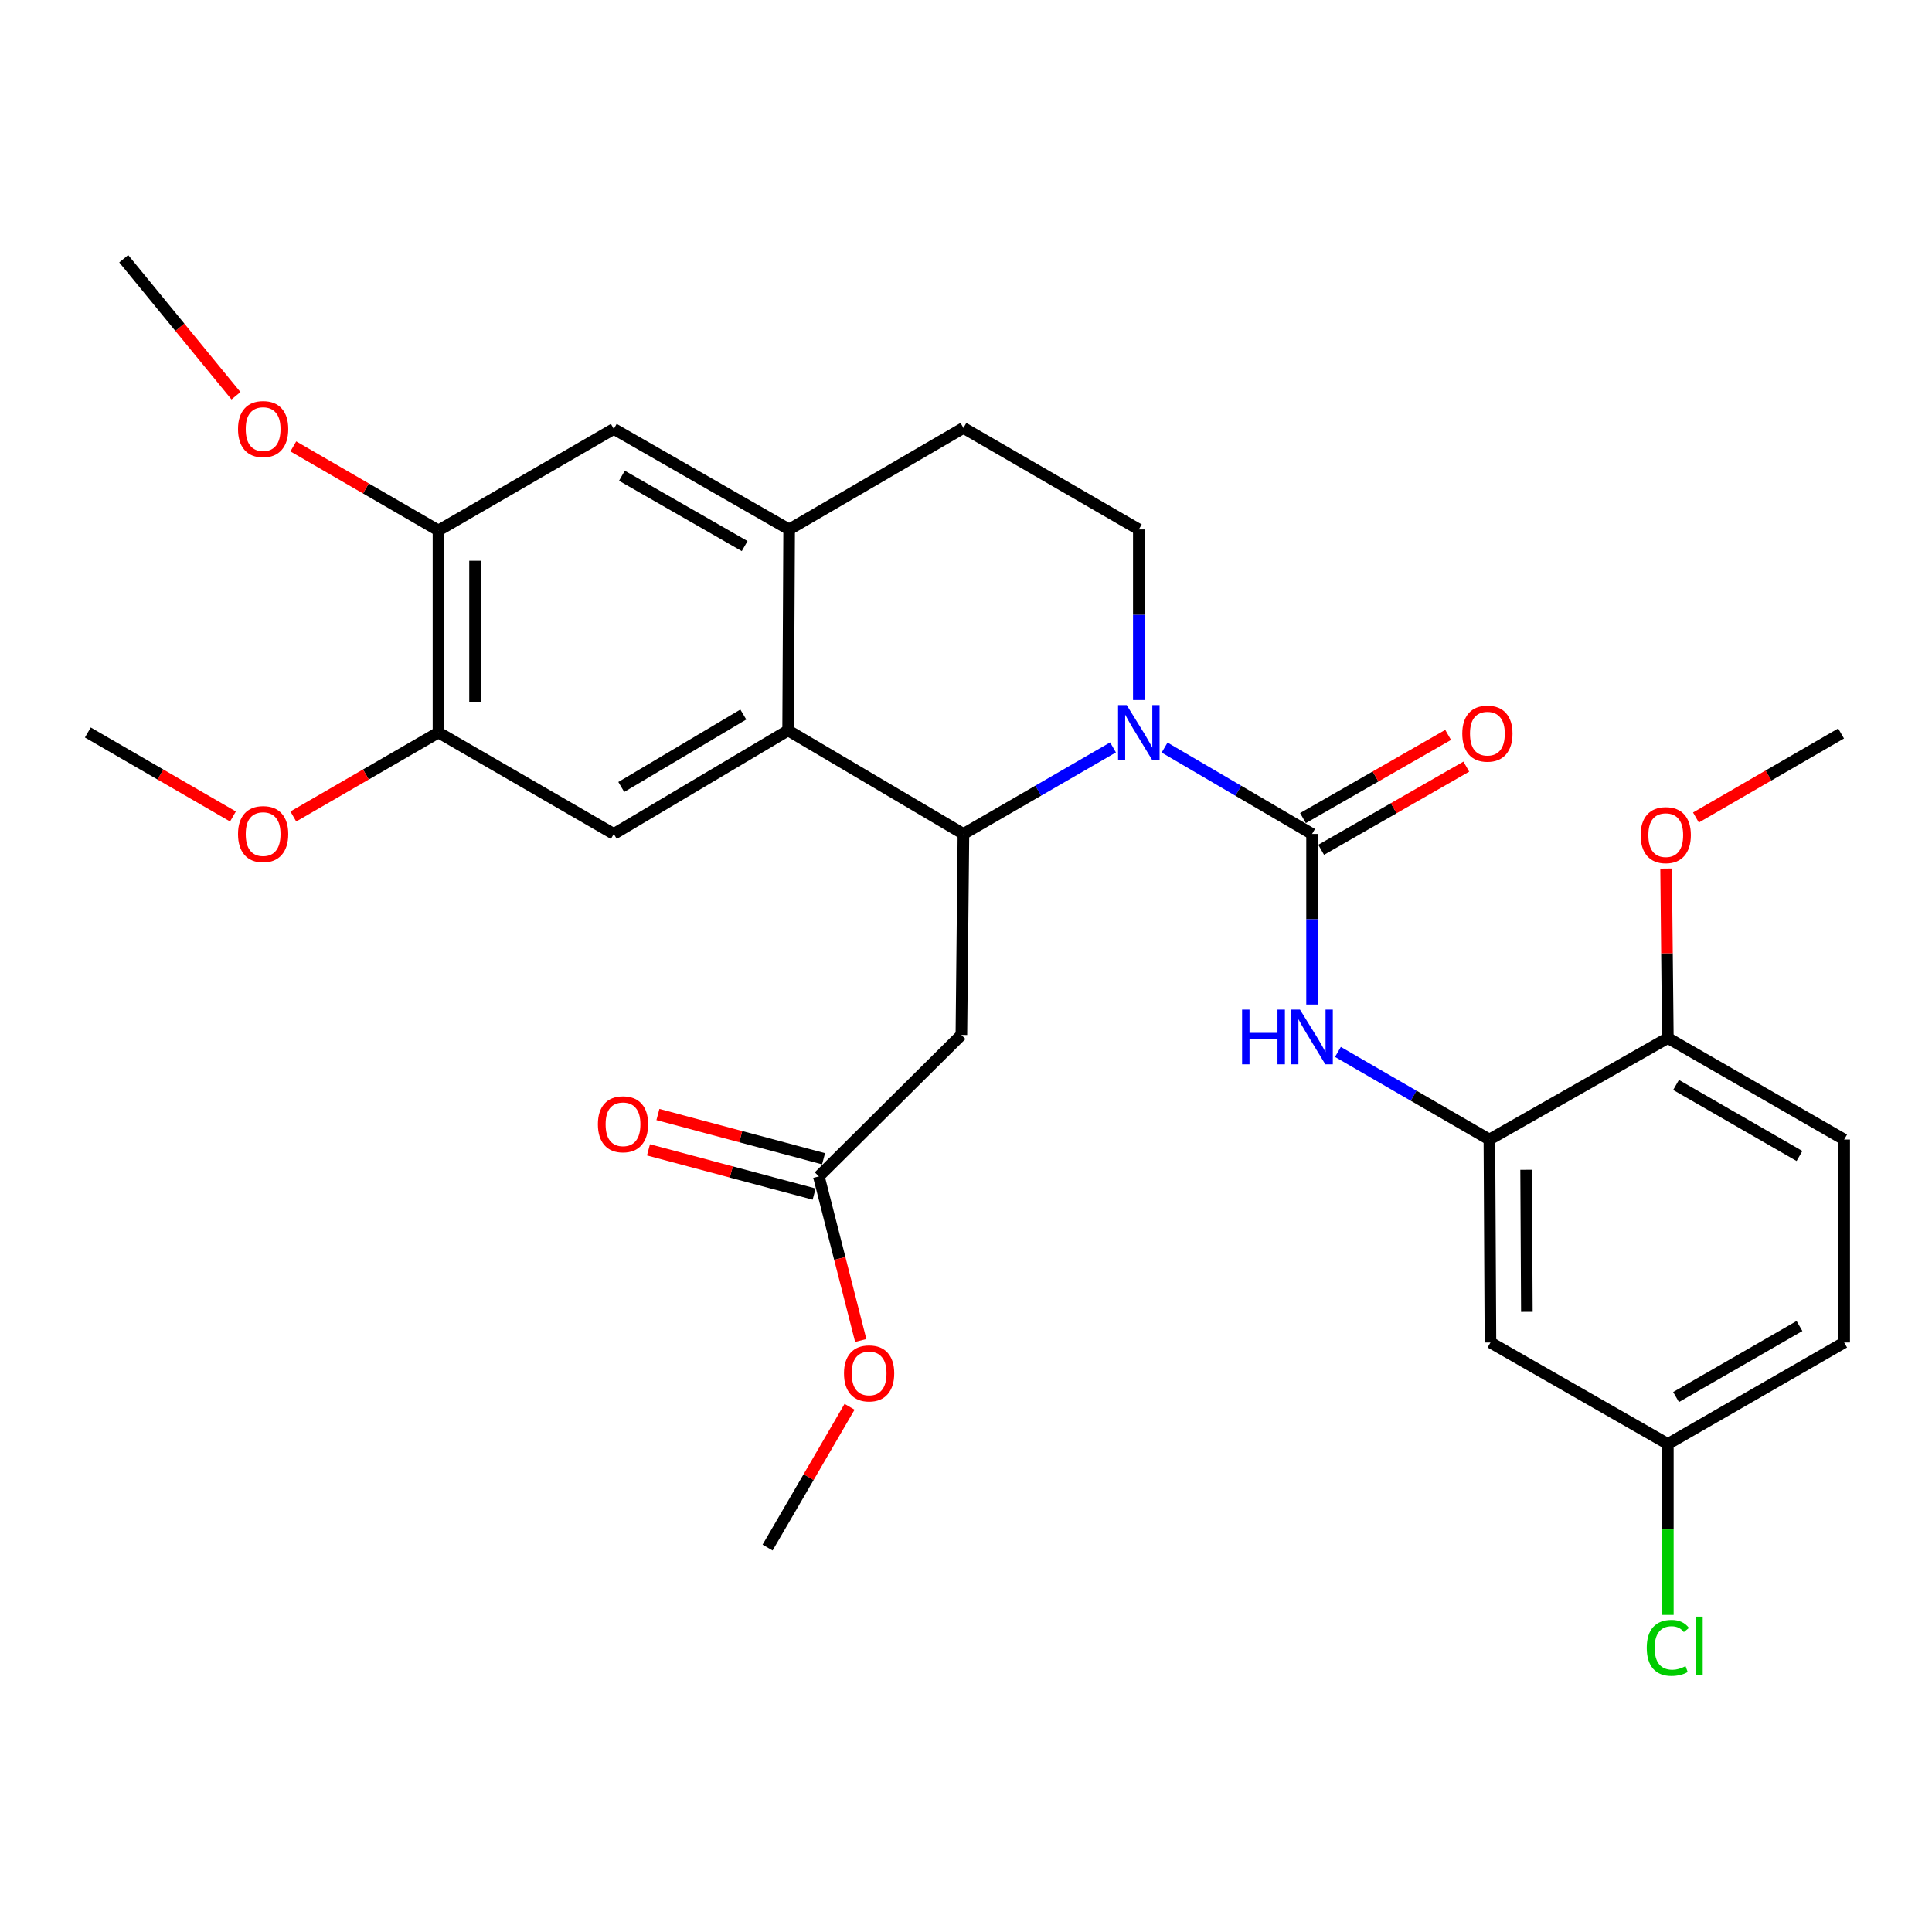 <?xml version='1.0' encoding='iso-8859-1'?>
<svg version='1.1' baseProfile='full'
              xmlns='http://www.w3.org/2000/svg'
                      xmlns:rdkit='http://www.rdkit.org/xml'
                      xmlns:xlink='http://www.w3.org/1999/xlink'
                  xml:space='preserve'
width='1000px' height='1000px' viewBox='0 0 1000 1000'>
<!-- END OF HEADER -->
<rect style='opacity:1.0;fill:#FFFFFF;stroke:none' width='1000' height='1000' x='0' y='0'> </rect>
<path class='bond-0' d='M 602.787,386.943 L 640.954,409.296' style='fill:none;fill-rule:evenodd;stroke:#0000FF;stroke-width:6px;stroke-linecap:butt;stroke-linejoin:miter;stroke-opacity:1' />
<path class='bond-0' d='M 640.954,409.296 L 679.12,431.649' style='fill:none;fill-rule:evenodd;stroke:#000000;stroke-width:6px;stroke-linecap:butt;stroke-linejoin:miter;stroke-opacity:1' />
<path class='bond-1' d='M 576.088,386.862 L 537.381,409.256' style='fill:none;fill-rule:evenodd;stroke:#0000FF;stroke-width:6px;stroke-linecap:butt;stroke-linejoin:miter;stroke-opacity:1' />
<path class='bond-1' d='M 537.381,409.256 L 498.675,431.649' style='fill:none;fill-rule:evenodd;stroke:#000000;stroke-width:6px;stroke-linecap:butt;stroke-linejoin:miter;stroke-opacity:1' />
<path class='bond-8' d='M 589.449,362.344 L 589.449,318.189' style='fill:none;fill-rule:evenodd;stroke:#0000FF;stroke-width:6px;stroke-linecap:butt;stroke-linejoin:miter;stroke-opacity:1' />
<path class='bond-8' d='M 589.449,318.189 L 589.449,274.034' style='fill:none;fill-rule:evenodd;stroke:#000000;stroke-width:6px;stroke-linecap:butt;stroke-linejoin:miter;stroke-opacity:1' />
<path class='bond-3' d='M 679.12,431.649 L 679.12,475.794' style='fill:none;fill-rule:evenodd;stroke:#000000;stroke-width:6px;stroke-linecap:butt;stroke-linejoin:miter;stroke-opacity:1' />
<path class='bond-3' d='M 679.12,475.794 L 679.12,519.938' style='fill:none;fill-rule:evenodd;stroke:#0000FF;stroke-width:6px;stroke-linecap:butt;stroke-linejoin:miter;stroke-opacity:1' />
<path class='bond-14' d='M 683.825,439.861 L 721.394,418.333' style='fill:none;fill-rule:evenodd;stroke:#000000;stroke-width:6px;stroke-linecap:butt;stroke-linejoin:miter;stroke-opacity:1' />
<path class='bond-14' d='M 721.394,418.333 L 758.964,396.806' style='fill:none;fill-rule:evenodd;stroke:#FF0000;stroke-width:6px;stroke-linecap:butt;stroke-linejoin:miter;stroke-opacity:1' />
<path class='bond-14' d='M 674.414,423.437 L 711.984,401.91' style='fill:none;fill-rule:evenodd;stroke:#000000;stroke-width:6px;stroke-linecap:butt;stroke-linejoin:miter;stroke-opacity:1' />
<path class='bond-14' d='M 711.984,401.91 L 749.553,380.383' style='fill:none;fill-rule:evenodd;stroke:#FF0000;stroke-width:6px;stroke-linecap:butt;stroke-linejoin:miter;stroke-opacity:1' />
<path class='bond-2' d='M 498.675,431.649 L 407.932,378.07' style='fill:none;fill-rule:evenodd;stroke:#000000;stroke-width:6px;stroke-linecap:butt;stroke-linejoin:miter;stroke-opacity:1' />
<path class='bond-4' d='M 498.675,431.649 L 497.613,535.674' style='fill:none;fill-rule:evenodd;stroke:#000000;stroke-width:6px;stroke-linecap:butt;stroke-linejoin:miter;stroke-opacity:1' />
<path class='bond-6' d='M 407.932,378.07 L 317.704,431.649' style='fill:none;fill-rule:evenodd;stroke:#000000;stroke-width:6px;stroke-linecap:butt;stroke-linejoin:miter;stroke-opacity:1' />
<path class='bond-6' d='M 384.733,369.831 L 321.574,407.336' style='fill:none;fill-rule:evenodd;stroke:#000000;stroke-width:6px;stroke-linecap:butt;stroke-linejoin:miter;stroke-opacity:1' />
<path class='bond-30' d='M 407.932,378.07 L 408.458,274.034' style='fill:none;fill-rule:evenodd;stroke:#000000;stroke-width:6px;stroke-linecap:butt;stroke-linejoin:miter;stroke-opacity:1' />
<path class='bond-7' d='M 692.511,544.472 L 731.707,567.146' style='fill:none;fill-rule:evenodd;stroke:#0000FF;stroke-width:6px;stroke-linecap:butt;stroke-linejoin:miter;stroke-opacity:1' />
<path class='bond-7' d='M 731.707,567.146 L 770.904,589.821' style='fill:none;fill-rule:evenodd;stroke:#000000;stroke-width:6px;stroke-linecap:butt;stroke-linejoin:miter;stroke-opacity:1' />
<path class='bond-11' d='M 497.613,535.674 L 423.832,608.918' style='fill:none;fill-rule:evenodd;stroke:#000000;stroke-width:6px;stroke-linecap:butt;stroke-linejoin:miter;stroke-opacity:1' />
<path class='bond-5' d='M 408.458,274.034 L 498.675,221.507' style='fill:none;fill-rule:evenodd;stroke:#000000;stroke-width:6px;stroke-linecap:butt;stroke-linejoin:miter;stroke-opacity:1' />
<path class='bond-10' d='M 408.458,274.034 L 317.704,222.012' style='fill:none;fill-rule:evenodd;stroke:#000000;stroke-width:6px;stroke-linecap:butt;stroke-linejoin:miter;stroke-opacity:1' />
<path class='bond-10' d='M 385.431,282.653 L 321.904,246.237' style='fill:none;fill-rule:evenodd;stroke:#000000;stroke-width:6px;stroke-linecap:butt;stroke-linejoin:miter;stroke-opacity:1' />
<path class='bond-9' d='M 317.704,431.649 L 226.951,379.132' style='fill:none;fill-rule:evenodd;stroke:#000000;stroke-width:6px;stroke-linecap:butt;stroke-linejoin:miter;stroke-opacity:1' />
<path class='bond-13' d='M 770.904,589.821 L 771.461,694.876' style='fill:none;fill-rule:evenodd;stroke:#000000;stroke-width:6px;stroke-linecap:butt;stroke-linejoin:miter;stroke-opacity:1' />
<path class='bond-13' d='M 789.916,605.479 L 790.306,679.017' style='fill:none;fill-rule:evenodd;stroke:#000000;stroke-width:6px;stroke-linecap:butt;stroke-linejoin:miter;stroke-opacity:1' />
<path class='bond-15' d='M 770.904,589.821 L 863.277,537.272' style='fill:none;fill-rule:evenodd;stroke:#000000;stroke-width:6px;stroke-linecap:butt;stroke-linejoin:miter;stroke-opacity:1' />
<path class='bond-16' d='M 589.449,274.034 L 498.675,221.507' style='fill:none;fill-rule:evenodd;stroke:#000000;stroke-width:6px;stroke-linecap:butt;stroke-linejoin:miter;stroke-opacity:1' />
<path class='bond-20' d='M 226.951,379.132 L 189.385,400.87' style='fill:none;fill-rule:evenodd;stroke:#000000;stroke-width:6px;stroke-linecap:butt;stroke-linejoin:miter;stroke-opacity:1' />
<path class='bond-20' d='M 189.385,400.87 L 151.819,422.609' style='fill:none;fill-rule:evenodd;stroke:#FF0000;stroke-width:6px;stroke-linecap:butt;stroke-linejoin:miter;stroke-opacity:1' />
<path class='bond-31' d='M 226.951,379.132 L 226.951,274.56' style='fill:none;fill-rule:evenodd;stroke:#000000;stroke-width:6px;stroke-linecap:butt;stroke-linejoin:miter;stroke-opacity:1' />
<path class='bond-31' d='M 245.88,363.446 L 245.88,290.246' style='fill:none;fill-rule:evenodd;stroke:#000000;stroke-width:6px;stroke-linecap:butt;stroke-linejoin:miter;stroke-opacity:1' />
<path class='bond-12' d='M 317.704,222.012 L 226.951,274.56' style='fill:none;fill-rule:evenodd;stroke:#000000;stroke-width:6px;stroke-linecap:butt;stroke-linejoin:miter;stroke-opacity:1' />
<path class='bond-17' d='M 426.275,599.774 L 383.404,588.321' style='fill:none;fill-rule:evenodd;stroke:#000000;stroke-width:6px;stroke-linecap:butt;stroke-linejoin:miter;stroke-opacity:1' />
<path class='bond-17' d='M 383.404,588.321 L 340.534,576.869' style='fill:none;fill-rule:evenodd;stroke:#FF0000;stroke-width:6px;stroke-linecap:butt;stroke-linejoin:miter;stroke-opacity:1' />
<path class='bond-17' d='M 421.39,618.062 L 378.519,606.609' style='fill:none;fill-rule:evenodd;stroke:#000000;stroke-width:6px;stroke-linecap:butt;stroke-linejoin:miter;stroke-opacity:1' />
<path class='bond-17' d='M 378.519,606.609 L 335.648,595.156' style='fill:none;fill-rule:evenodd;stroke:#FF0000;stroke-width:6px;stroke-linecap:butt;stroke-linejoin:miter;stroke-opacity:1' />
<path class='bond-23' d='M 423.832,608.918 L 434.676,651.378' style='fill:none;fill-rule:evenodd;stroke:#000000;stroke-width:6px;stroke-linecap:butt;stroke-linejoin:miter;stroke-opacity:1' />
<path class='bond-23' d='M 434.676,651.378 L 445.52,693.838' style='fill:none;fill-rule:evenodd;stroke:#FF0000;stroke-width:6px;stroke-linecap:butt;stroke-linejoin:miter;stroke-opacity:1' />
<path class='bond-22' d='M 226.951,274.56 L 189.385,252.809' style='fill:none;fill-rule:evenodd;stroke:#000000;stroke-width:6px;stroke-linecap:butt;stroke-linejoin:miter;stroke-opacity:1' />
<path class='bond-22' d='M 189.385,252.809 L 151.819,231.057' style='fill:none;fill-rule:evenodd;stroke:#FF0000;stroke-width:6px;stroke-linecap:butt;stroke-linejoin:miter;stroke-opacity:1' />
<path class='bond-19' d='M 771.461,694.876 L 863.277,747.404' style='fill:none;fill-rule:evenodd;stroke:#000000;stroke-width:6px;stroke-linecap:butt;stroke-linejoin:miter;stroke-opacity:1' />
<path class='bond-18' d='M 863.277,537.272 L 954.545,589.821' style='fill:none;fill-rule:evenodd;stroke:#000000;stroke-width:6px;stroke-linecap:butt;stroke-linejoin:miter;stroke-opacity:1' />
<path class='bond-18' d='M 867.522,561.558 L 931.41,598.343' style='fill:none;fill-rule:evenodd;stroke:#000000;stroke-width:6px;stroke-linecap:butt;stroke-linejoin:miter;stroke-opacity:1' />
<path class='bond-25' d='M 863.277,537.272 L 862.825,493.422' style='fill:none;fill-rule:evenodd;stroke:#000000;stroke-width:6px;stroke-linecap:butt;stroke-linejoin:miter;stroke-opacity:1' />
<path class='bond-25' d='M 862.825,493.422 L 862.373,449.572' style='fill:none;fill-rule:evenodd;stroke:#FF0000;stroke-width:6px;stroke-linecap:butt;stroke-linejoin:miter;stroke-opacity:1' />
<path class='bond-21' d='M 954.545,589.821 L 954.545,694.876' style='fill:none;fill-rule:evenodd;stroke:#000000;stroke-width:6px;stroke-linecap:butt;stroke-linejoin:miter;stroke-opacity:1' />
<path class='bond-24' d='M 863.277,747.404 L 863.277,791.642' style='fill:none;fill-rule:evenodd;stroke:#000000;stroke-width:6px;stroke-linecap:butt;stroke-linejoin:miter;stroke-opacity:1' />
<path class='bond-24' d='M 863.277,791.642 L 863.277,835.88' style='fill:none;fill-rule:evenodd;stroke:#00CC00;stroke-width:6px;stroke-linecap:butt;stroke-linejoin:miter;stroke-opacity:1' />
<path class='bond-32' d='M 863.277,747.404 L 954.545,694.876' style='fill:none;fill-rule:evenodd;stroke:#000000;stroke-width:6px;stroke-linecap:butt;stroke-linejoin:miter;stroke-opacity:1' />
<path class='bond-32' d='M 867.525,723.119 L 931.413,686.349' style='fill:none;fill-rule:evenodd;stroke:#000000;stroke-width:6px;stroke-linecap:butt;stroke-linejoin:miter;stroke-opacity:1' />
<path class='bond-26' d='M 120.576,422.608 L 83.016,400.87' style='fill:none;fill-rule:evenodd;stroke:#FF0000;stroke-width:6px;stroke-linecap:butt;stroke-linejoin:miter;stroke-opacity:1' />
<path class='bond-26' d='M 83.016,400.87 L 45.455,379.132' style='fill:none;fill-rule:evenodd;stroke:#000000;stroke-width:6px;stroke-linecap:butt;stroke-linejoin:miter;stroke-opacity:1' />
<path class='bond-27' d='M 122.135,204.845 L 93.086,169.382' style='fill:none;fill-rule:evenodd;stroke:#FF0000;stroke-width:6px;stroke-linecap:butt;stroke-linejoin:miter;stroke-opacity:1' />
<path class='bond-27' d='M 93.086,169.382 L 64.036,133.919' style='fill:none;fill-rule:evenodd;stroke:#000000;stroke-width:6px;stroke-linecap:butt;stroke-linejoin:miter;stroke-opacity:1' />
<path class='bond-28' d='M 439.732,728.157 L 418.516,764.586' style='fill:none;fill-rule:evenodd;stroke:#FF0000;stroke-width:6px;stroke-linecap:butt;stroke-linejoin:miter;stroke-opacity:1' />
<path class='bond-28' d='M 418.516,764.586 L 397.3,801.014' style='fill:none;fill-rule:evenodd;stroke:#000000;stroke-width:6px;stroke-linecap:butt;stroke-linejoin:miter;stroke-opacity:1' />
<path class='bond-29' d='M 877.815,423.142 L 915.381,401.394' style='fill:none;fill-rule:evenodd;stroke:#FF0000;stroke-width:6px;stroke-linecap:butt;stroke-linejoin:miter;stroke-opacity:1' />
<path class='bond-29' d='M 915.381,401.394 L 952.947,379.647' style='fill:none;fill-rule:evenodd;stroke:#000000;stroke-width:6px;stroke-linecap:butt;stroke-linejoin:miter;stroke-opacity:1' />
<path  class='atom-0' d='M 583.189 364.972
L 592.469 379.972
Q 593.389 381.452, 594.869 384.132
Q 596.349 386.812, 596.429 386.972
L 596.429 364.972
L 600.189 364.972
L 600.189 393.292
L 596.309 393.292
L 586.349 376.892
Q 585.189 374.972, 583.949 372.772
Q 582.749 370.572, 582.389 369.892
L 582.389 393.292
L 578.709 393.292
L 578.709 364.972
L 583.189 364.972
' fill='#0000FF'/>
<path  class='atom-4' d='M 642.9 522.565
L 646.74 522.565
L 646.74 534.605
L 661.22 534.605
L 661.22 522.565
L 665.06 522.565
L 665.06 550.885
L 661.22 550.885
L 661.22 537.805
L 646.74 537.805
L 646.74 550.885
L 642.9 550.885
L 642.9 522.565
' fill='#0000FF'/>
<path  class='atom-4' d='M 672.86 522.565
L 682.14 537.565
Q 683.06 539.045, 684.54 541.725
Q 686.02 544.405, 686.1 544.565
L 686.1 522.565
L 689.86 522.565
L 689.86 550.885
L 685.98 550.885
L 676.02 534.485
Q 674.86 532.565, 673.62 530.365
Q 672.42 528.165, 672.06 527.485
L 672.06 550.885
L 668.38 550.885
L 668.38 522.565
L 672.86 522.565
' fill='#0000FF'/>
<path  class='atom-15' d='M 756.873 379.727
Q 756.873 372.927, 760.233 369.127
Q 763.593 365.327, 769.873 365.327
Q 776.153 365.327, 779.513 369.127
Q 782.873 372.927, 782.873 379.727
Q 782.873 386.607, 779.473 390.527
Q 776.073 394.407, 769.873 394.407
Q 763.633 394.407, 760.233 390.527
Q 756.873 386.647, 756.873 379.727
M 769.873 391.207
Q 774.193 391.207, 776.513 388.327
Q 778.873 385.407, 778.873 379.727
Q 778.873 374.167, 776.513 371.367
Q 774.193 368.527, 769.873 368.527
Q 765.553 368.527, 763.193 371.327
Q 760.873 374.127, 760.873 379.727
Q 760.873 385.447, 763.193 388.327
Q 765.553 391.207, 769.873 391.207
' fill='#FF0000'/>
<path  class='atom-18' d='M 309.468 581.919
Q 309.468 575.119, 312.828 571.319
Q 316.188 567.519, 322.468 567.519
Q 328.748 567.519, 332.108 571.319
Q 335.468 575.119, 335.468 581.919
Q 335.468 588.799, 332.068 592.719
Q 328.668 596.599, 322.468 596.599
Q 316.228 596.599, 312.828 592.719
Q 309.468 588.839, 309.468 581.919
M 322.468 593.399
Q 326.788 593.399, 329.108 590.519
Q 331.468 587.599, 331.468 581.919
Q 331.468 576.359, 329.108 573.559
Q 326.788 570.719, 322.468 570.719
Q 318.148 570.719, 315.788 573.519
Q 313.468 576.319, 313.468 581.919
Q 313.468 587.639, 315.788 590.519
Q 318.148 593.399, 322.468 593.399
' fill='#FF0000'/>
<path  class='atom-21' d='M 123.197 431.729
Q 123.197 424.929, 126.557 421.129
Q 129.917 417.329, 136.197 417.329
Q 142.477 417.329, 145.837 421.129
Q 149.197 424.929, 149.197 431.729
Q 149.197 438.609, 145.797 442.529
Q 142.397 446.409, 136.197 446.409
Q 129.957 446.409, 126.557 442.529
Q 123.197 438.649, 123.197 431.729
M 136.197 443.209
Q 140.517 443.209, 142.837 440.329
Q 145.197 437.409, 145.197 431.729
Q 145.197 426.169, 142.837 423.369
Q 140.517 420.529, 136.197 420.529
Q 131.877 420.529, 129.517 423.329
Q 127.197 426.129, 127.197 431.729
Q 127.197 437.449, 129.517 440.329
Q 131.877 443.209, 136.197 443.209
' fill='#FF0000'/>
<path  class='atom-23' d='M 123.197 222.092
Q 123.197 215.292, 126.557 211.492
Q 129.917 207.692, 136.197 207.692
Q 142.477 207.692, 145.837 211.492
Q 149.197 215.292, 149.197 222.092
Q 149.197 228.972, 145.797 232.892
Q 142.397 236.772, 136.197 236.772
Q 129.957 236.772, 126.557 232.892
Q 123.197 229.012, 123.197 222.092
M 136.197 233.572
Q 140.517 233.572, 142.837 230.692
Q 145.197 227.772, 145.197 222.092
Q 145.197 216.532, 142.837 213.732
Q 140.517 210.892, 136.197 210.892
Q 131.877 210.892, 129.517 213.692
Q 127.197 216.492, 127.197 222.092
Q 127.197 227.812, 129.517 230.692
Q 131.877 233.572, 136.197 233.572
' fill='#FF0000'/>
<path  class='atom-24' d='M 436.849 710.867
Q 436.849 704.067, 440.209 700.267
Q 443.569 696.467, 449.849 696.467
Q 456.129 696.467, 459.489 700.267
Q 462.849 704.067, 462.849 710.867
Q 462.849 717.747, 459.449 721.667
Q 456.049 725.547, 449.849 725.547
Q 443.609 725.547, 440.209 721.667
Q 436.849 717.787, 436.849 710.867
M 449.849 722.347
Q 454.169 722.347, 456.489 719.467
Q 458.849 716.547, 458.849 710.867
Q 458.849 705.307, 456.489 702.507
Q 454.169 699.667, 449.849 699.667
Q 445.529 699.667, 443.169 702.467
Q 440.849 705.267, 440.849 710.867
Q 440.849 716.587, 443.169 719.467
Q 445.529 722.347, 449.849 722.347
' fill='#FF0000'/>
<path  class='atom-25' d='M 852.357 852.934
Q 852.357 845.894, 855.637 842.214
Q 858.957 838.494, 865.237 838.494
Q 871.077 838.494, 874.197 842.614
L 871.557 844.774
Q 869.277 841.774, 865.237 841.774
Q 860.957 841.774, 858.677 844.654
Q 856.437 847.494, 856.437 852.934
Q 856.437 858.534, 858.757 861.414
Q 861.117 864.294, 865.677 864.294
Q 868.797 864.294, 872.437 862.414
L 873.557 865.414
Q 872.077 866.374, 869.837 866.934
Q 867.597 867.494, 865.117 867.494
Q 858.957 867.494, 855.637 863.734
Q 852.357 859.974, 852.357 852.934
' fill='#00CC00'/>
<path  class='atom-25' d='M 877.637 836.774
L 881.317 836.774
L 881.317 867.134
L 877.637 867.134
L 877.637 836.774
' fill='#00CC00'/>
<path  class='atom-26' d='M 849.194 432.265
Q 849.194 425.465, 852.554 421.665
Q 855.914 417.865, 862.194 417.865
Q 868.474 417.865, 871.834 421.665
Q 875.194 425.465, 875.194 432.265
Q 875.194 439.145, 871.794 443.065
Q 868.394 446.945, 862.194 446.945
Q 855.954 446.945, 852.554 443.065
Q 849.194 439.185, 849.194 432.265
M 862.194 443.745
Q 866.514 443.745, 868.834 440.865
Q 871.194 437.945, 871.194 432.265
Q 871.194 426.705, 868.834 423.905
Q 866.514 421.065, 862.194 421.065
Q 857.874 421.065, 855.514 423.865
Q 853.194 426.665, 853.194 432.265
Q 853.194 437.985, 855.514 440.865
Q 857.874 443.745, 862.194 443.745
' fill='#FF0000'/>
</svg>

